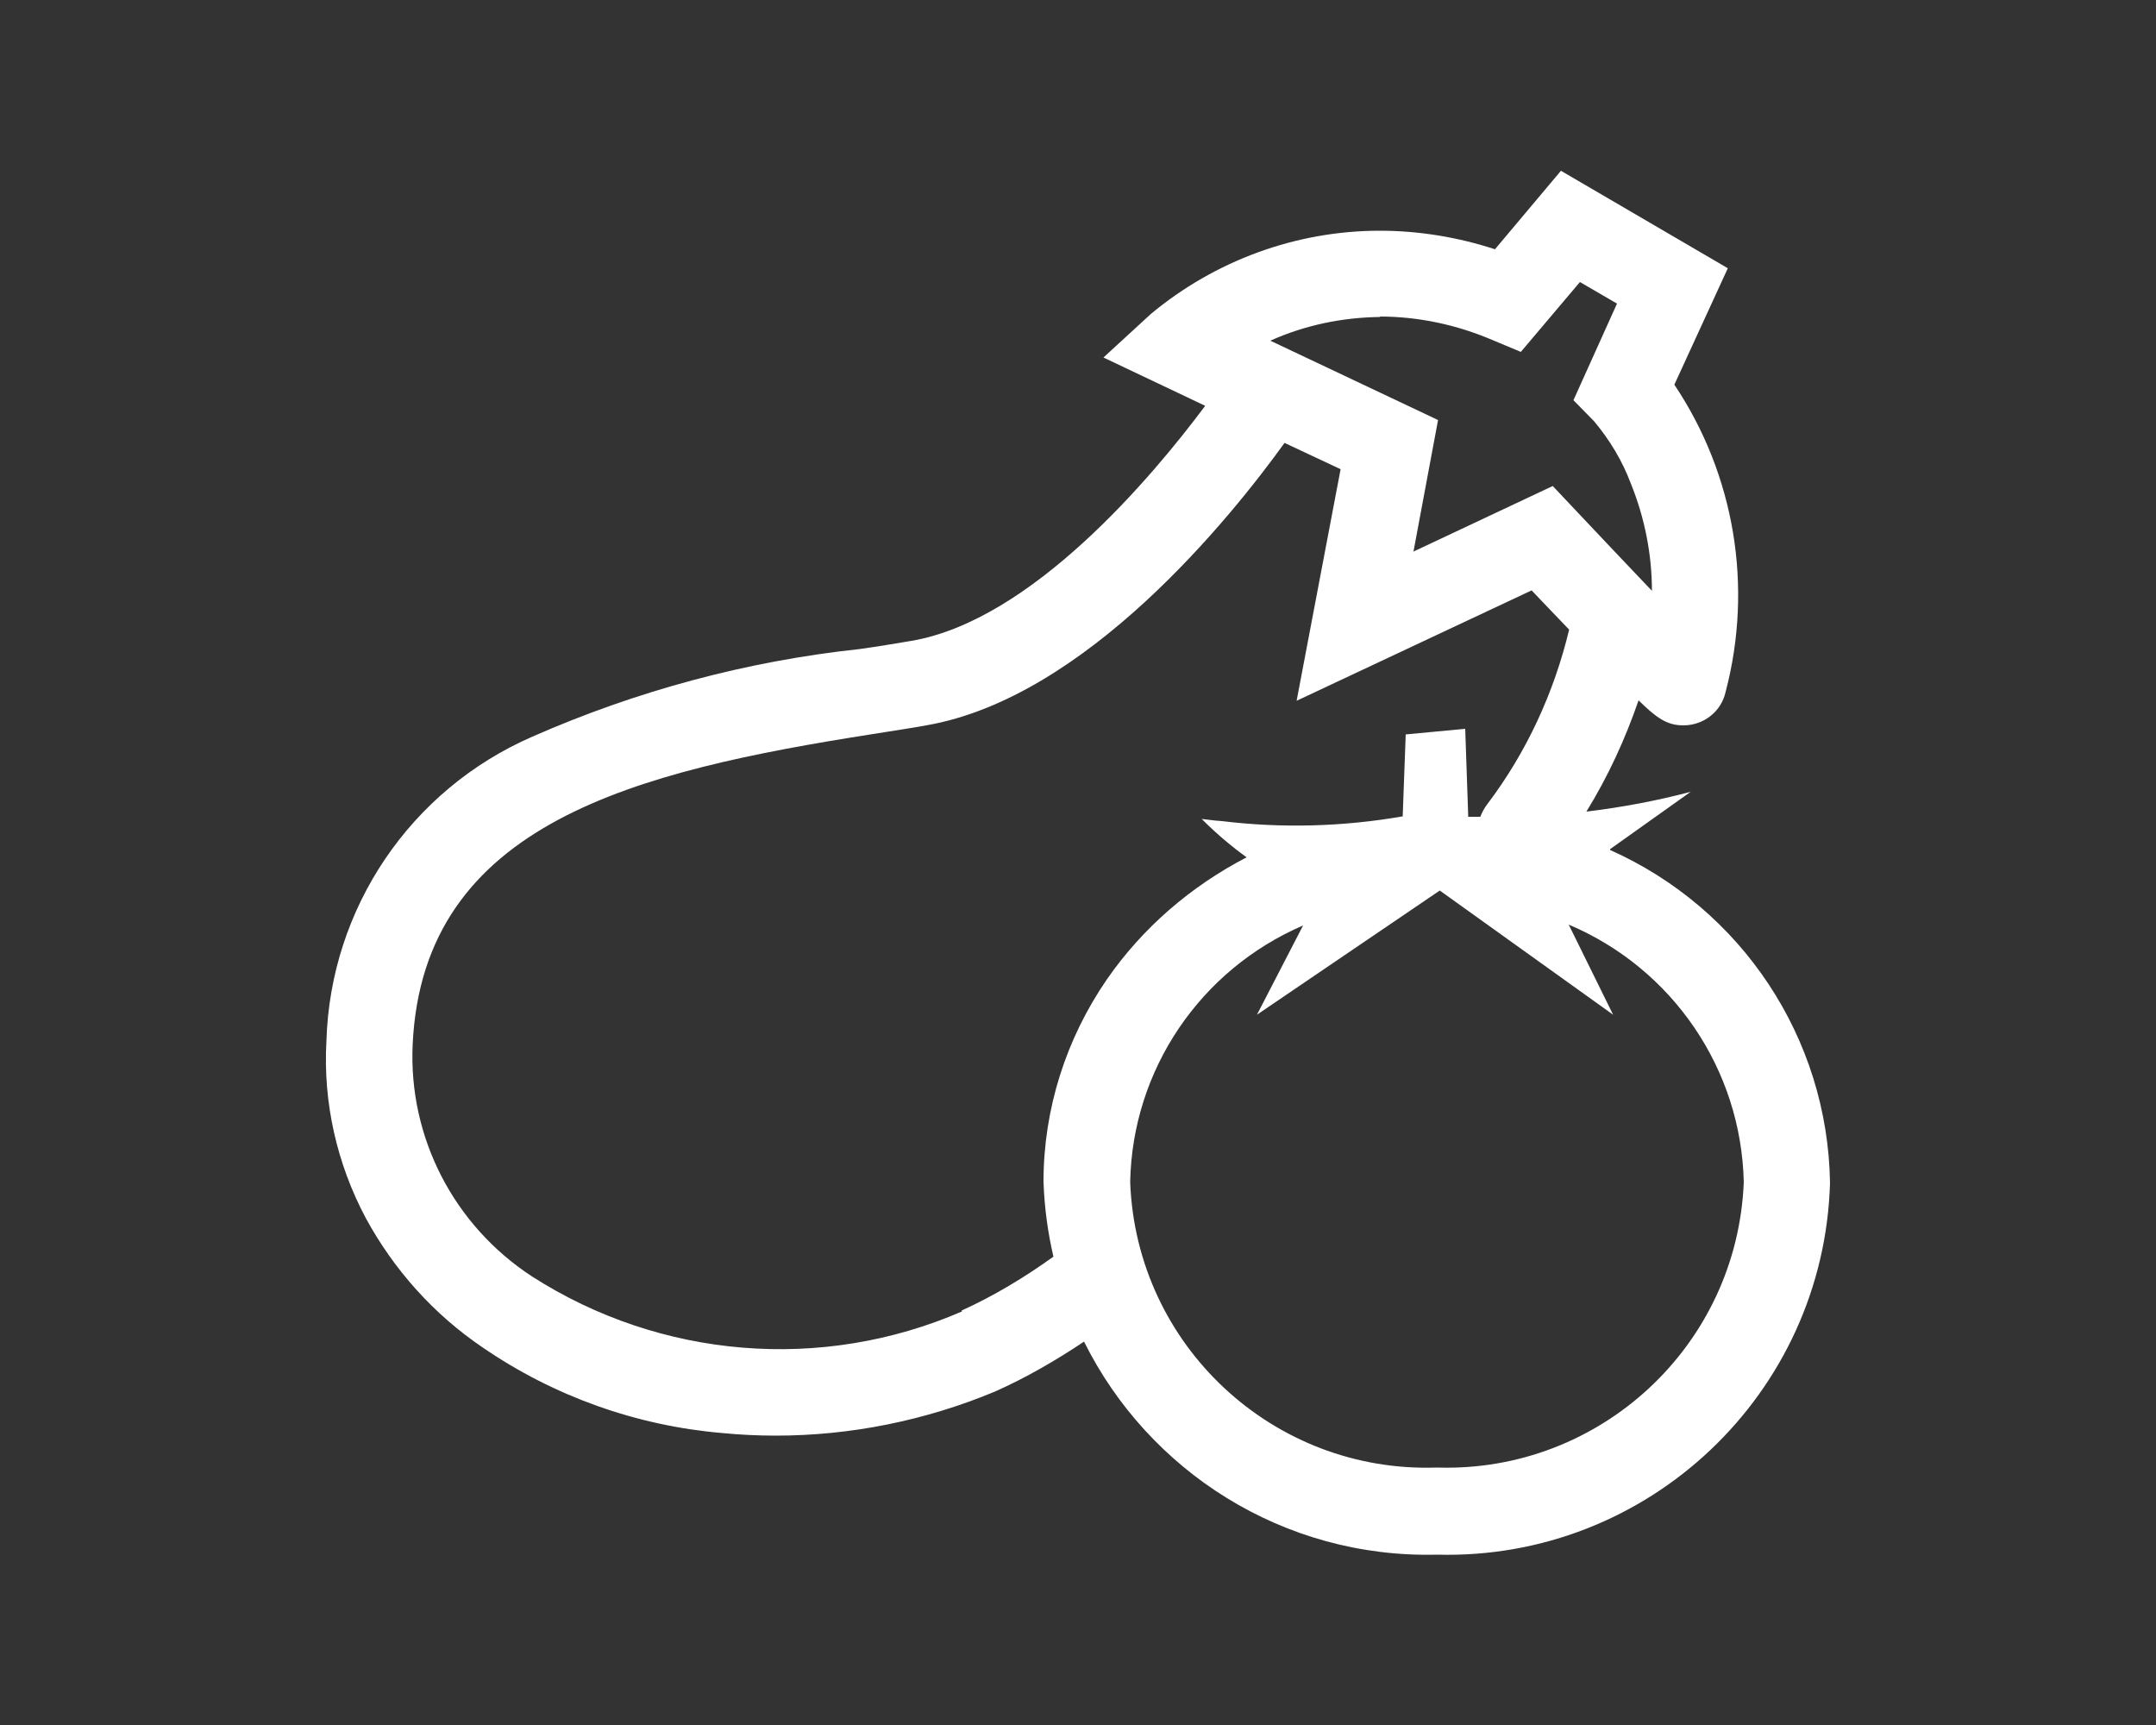 <?xml version="1.0" encoding="UTF-8"?><svg id="_レイヤー_1" xmlns="http://www.w3.org/2000/svg" viewBox="0 0 50 40"><rect x="0" y="0" width="50" height="40" fill="#333333" stroke="none"/><defs><style>.cls-1{fill:#fff;}</style></defs><path class="cls-1" d="M37.34,19.69l1.87-1.33c-.79.21-1.6.36-2.42.46.5-.81.9-1.68,1.21-2.58.41.4.65.58,1.04.58.47,0,.88-.32.98-.78.64-2.44.21-5.03-1.19-7.12l1.24-2.7-3.87-2.26-1.53,1.82c-.86-.28-1.76-.43-2.67-.43-1.94,0-3.82.69-5.31,1.93l-1.1,1.01,2.36,1.12c-1.24,1.66-4.02,4.97-6.81,5.45-.36.06-.77.13-1.2.19-2.62.28-5.18.97-7.59,2.03-2.83,1.23-4.69,3.98-4.78,7.06-.08,1.42.24,2.84.91,4.1.65,1.2,1.58,2.24,2.72,3.01,1.65,1.13,3.56,1.81,5.55,1.98.41.04.83.06,1.24.06,1.74,0,3.47-.35,5.08-1.02.72-.32,1.41-.72,2.07-1.16,1.49,3,4.62,5.03,8.19,4.94,4.89.13,8.97-3.73,9.11-8.62-.05-3.36-2.05-6.36-5.1-7.72ZM32,7.34c.89,0,1.78.19,2.6.54l.67.28,1.37-1.62.86.5-1.01,2.24.48.49c.36.43.65.91.85,1.44.32.79.49,1.64.49,2.49-.55-.58-1.2-1.26-1.8-1.9l-.5-.53-3.23,1.52.57-3.05-3.89-1.84c.8-.36,1.67-.54,2.55-.55ZM22.31,30.41c-3.25,1.41-6.99,1.1-9.97-.81-1.81-1.18-2.87-3.22-2.77-5.38.24-5.15,5.19-6.34,10.68-7.2.43-.07.85-.13,1.23-.2,3.71-.64,7.07-4.83,8.31-6.55l1.3.61-1.02,5.37,5.45-2.56c.24.25.55.58.87.91-.35,1.46-.99,2.85-1.9,4.05-.07.09-.12.19-.16.29-.09,0-.19,0-.28,0l-.07-2.04-1.38.13-.07,1.9c-1.38.24-2.8.28-4.19.11-.04,0-.25-.02-.47-.05,0,0,.44.46,1.04.89-1.29.67-2.41,1.63-3.24,2.83-.95,1.38-1.47,3.01-1.47,4.69.02.6.1,1.18.23,1.74-.67.48-1.38.91-2.13,1.25ZM33.32,34.03c-3.79.13-6.97-2.83-7.11-6.62.05-2.6,1.62-4.92,4.01-5.95l-1.07,2.07,4.24-2.88,4.02,2.88-1.03-2.09c2.41,1.02,4,3.35,4.06,5.97-.15,3.79-3.33,6.74-7.11,6.62Z"/></svg>